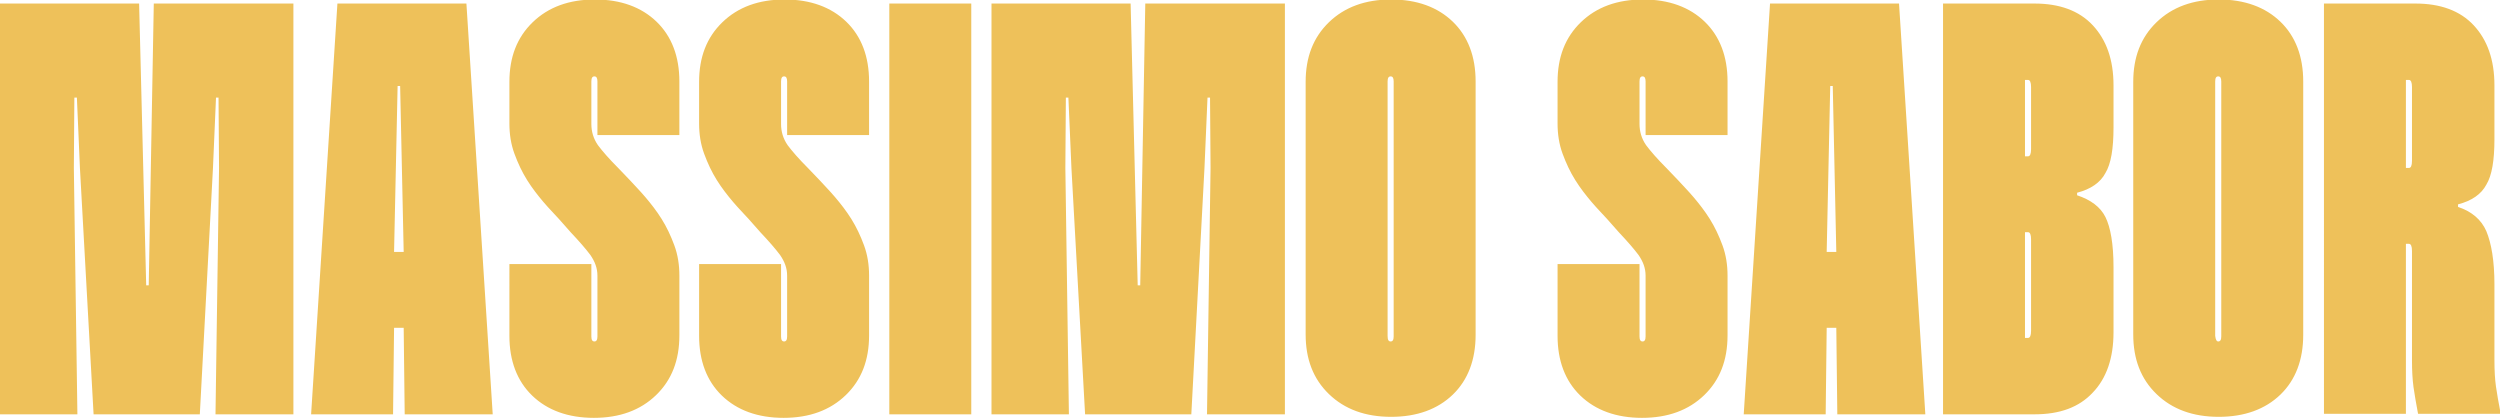 <?xml version="1.0" encoding="UTF-8"?> <svg xmlns="http://www.w3.org/2000/svg" version="1.1" id="Capa_1" x="0" y="0" viewBox="0 0 494.2 82.6" xml:space="preserve"><style>.st0{fill:#eec15a}</style><path class="st0" d="M58 81.9H42.6l.7-48.7-.1-13.9h-.5l-.6 13.9-2.6 48.7h-21l-2.7-48.7-.6-13.9h-.5l-.1 13.9.7 48.7H0V.7h27.5l1.4 55.7h.5l1-55.7H58v81.2zM66.7.7h25.5l5.2 81.2H80l-.2-17.1h-1.9l-.2 17.1H61.5L66.7.7zm13.1 49.1L79.1 17h-.5l-.7 32.8h1.9zM134.3 66.3c0 4.9-1.5 8.8-4.6 11.8-3.1 3-7.2 4.5-12.3 4.5s-9.2-1.5-12.2-4.4c-3-2.9-4.5-6.9-4.5-11.8V52.2h16.2v14.3c0 .7.2 1 .6 1 .4 0 .6-.3.6-1v-12c0-1.5-.5-2.8-1.4-4.1-.9-1.2-2.2-2.7-3.9-4.5l-2.3-2.6c-.9-1-2-2.1-3.1-3.4-1.1-1.3-2.2-2.7-3.2-4.3-1-1.6-1.8-3.3-2.5-5.2-.7-1.9-1-3.9-1-6v-8.2c0-4.9 1.5-8.8 4.6-11.8 3.1-3 7.2-4.5 12.3-4.5s9.2 1.5 12.2 4.4c3 2.9 4.5 6.9 4.5 11.8v10.6h-16.2V16.1c0-.7-.2-1-.6-1-.4 0-.6.3-.6 1v8.4c0 1.5.4 2.9 1.3 4.2.9 1.2 2.2 2.7 4 4.5l2.3 2.4c.9 1 2 2.1 3.1 3.4 1.1 1.3 2.2 2.7 3.2 4.3 1 1.6 1.8 3.3 2.5 5.2.7 1.9 1 3.9 1 6v11.8zM171.8 66.3c0 4.9-1.5 8.8-4.6 11.8-3.1 3-7.2 4.5-12.3 4.5s-9.2-1.5-12.2-4.4c-3-2.9-4.5-6.9-4.5-11.8V52.2h16.2v14.3c0 .7.2 1 .6 1 .4 0 .6-.3.6-1v-12c0-1.5-.5-2.8-1.4-4.1-.9-1.2-2.2-2.7-3.9-4.5l-2.3-2.6c-.9-1-2-2.1-3.1-3.4-1.1-1.3-2.2-2.7-3.2-4.3-1-1.6-1.8-3.3-2.5-5.2-.7-1.9-1-3.9-1-6v-8.2c0-4.9 1.5-8.8 4.6-11.8 3.1-3 7.2-4.5 12.3-4.5s9.2 1.5 12.2 4.4c3 2.9 4.5 6.9 4.5 11.8v10.6h-16.2V16.1c0-.7-.2-1-.6-1-.4 0-.6.3-.6 1v8.4c0 1.5.4 2.9 1.3 4.2.9 1.2 2.2 2.7 4 4.5l2.3 2.4c.9 1 2 2.1 3.1 3.4 1.1 1.3 2.2 2.7 3.2 4.3 1 1.6 1.8 3.3 2.5 5.2.7 1.9 1 3.9 1 6v11.8zM192 81.9h-16.2V.7H192v81.2zM254 81.9h-15.4l.7-48.7-.1-13.9h-.5l-.6 13.9-2.6 48.7h-21l-2.7-48.7-.6-13.9h-.5l-.1 13.9.7 48.7H196V.7h27.5l1.4 55.7h.5l1-55.7H254v81.2zM258.1 16.2c0-4.9 1.5-8.8 4.6-11.8 3.1-3 7.2-4.5 12.3-4.5s9.2 1.5 12.2 4.4c3 2.9 4.5 6.9 4.5 11.8v50.1c0 4.9-1.5 8.9-4.5 11.8-3 2.9-7.1 4.4-12.2 4.4s-9.2-1.5-12.3-4.5c-3.1-3-4.6-6.9-4.6-11.8V16.2zm16.8 51.3c.4 0 .6-.3.6-1V16.1c0-.7-.2-1-.6-1-.4 0-.6.3-.6 1v50.3c0 .8.2 1.1.6 1.1zM341.5 66.3c0 4.9-1.5 8.8-4.6 11.8-3.1 3-7.2 4.5-12.3 4.5s-9.2-1.5-12.2-4.4c-3-2.9-4.5-6.9-4.5-11.8V52.2h16.2v14.3c0 .7.2 1 .6 1 .4 0 .6-.3.6-1v-12c0-1.5-.5-2.8-1.4-4.1-.9-1.2-2.2-2.7-3.9-4.5l-2.3-2.6c-.9-1-2-2.1-3.1-3.4-1.1-1.3-2.2-2.7-3.2-4.3-1-1.6-1.8-3.3-2.5-5.2-.7-1.9-1-3.9-1-6v-8.2c0-4.9 1.5-8.8 4.6-11.8 3.1-3 7.2-4.5 12.3-4.5S334 1.4 337 4.3c3 2.9 4.5 6.9 4.5 11.8v10.6h-16.2V16.1c0-.7-.2-1-.6-1-.4 0-.6.3-.6 1v8.4c0 1.5.4 2.9 1.3 4.2.9 1.2 2.2 2.7 4 4.5l2.3 2.4c.9 1 2 2.1 3.1 3.4 1.1 1.3 2.2 2.7 3.2 4.3 1 1.6 1.8 3.3 2.5 5.2.7 1.9 1 3.9 1 6v11.8zM349.9.7h25.5l5.2 81.2h-17.4l-.2-17.1h-1.9l-.2 17.1h-16.2L349.9.7zM363 49.8l-.7-32.8h-.5l-.7 32.8h1.9zM417.8 25.2c0 4.2-.5 7.2-1.6 9-1 1.9-2.9 3.2-5.6 3.9v.5c2.7.9 4.6 2.3 5.6 4.3s1.6 5.3 1.6 9.9v12.9c0 5.1-1.4 9.1-4.1 11.9-2.7 2.9-6.5 4.3-11.5 4.3h-18.1V.7h18.1c4.9 0 8.8 1.4 11.5 4.3 2.7 2.9 4.1 6.8 4.1 11.9v8.3zm-16.3-8c0-.9-.2-1.4-.6-1.4h-.6v15.1h.6c.4 0 .6-.5.6-1.4V17.2zm0 30.1c0-.9-.2-1.4-.6-1.4h-.6v20.9h.6c.4 0 .6-.5.6-1.4V47.3zM421.7 16.2c0-4.9 1.5-8.8 4.6-11.8 3.1-3 7.2-4.5 12.3-4.5s9.2 1.5 12.2 4.4c3 2.9 4.5 6.9 4.5 11.8v50.1c0 4.9-1.5 8.9-4.5 11.8-3 2.9-7.1 4.4-12.2 4.4s-9.2-1.5-12.3-4.5c-3.1-3-4.6-6.9-4.6-11.8V16.2zm16.8 51.3c.4 0 .6-.3.6-1V16.1c0-.7-.2-1-.6-1-.4 0-.6.3-.6 1v50.3c.1.8.3 1.1.6 1.1zM476.8 49.6c0-.9-.2-1.4-.6-1.4h-.6v33.6h-16.2V.7h18.1c4.9 0 8.8 1.4 11.5 4.3 2.7 2.9 4.1 6.8 4.1 11.9v10.6c0 4.2-.5 7.2-1.6 9-1 1.9-2.9 3.2-5.6 3.9v.5c2.7.9 4.6 2.5 5.6 4.8 1 2.4 1.6 5.9 1.6 10.5v15c0 2.1.1 3.8.3 5.2.2 1.4.5 3.1.9 5.2v.2H478c-.4-2.1-.7-3.9-.9-5.3-.2-1.5-.3-3.2-.3-5.3V49.6zm0-32.4c0-.9-.2-1.4-.6-1.4h-.6v17.4h.6c.4 0 .6-.5.6-1.4V17.2z"></path></svg> 